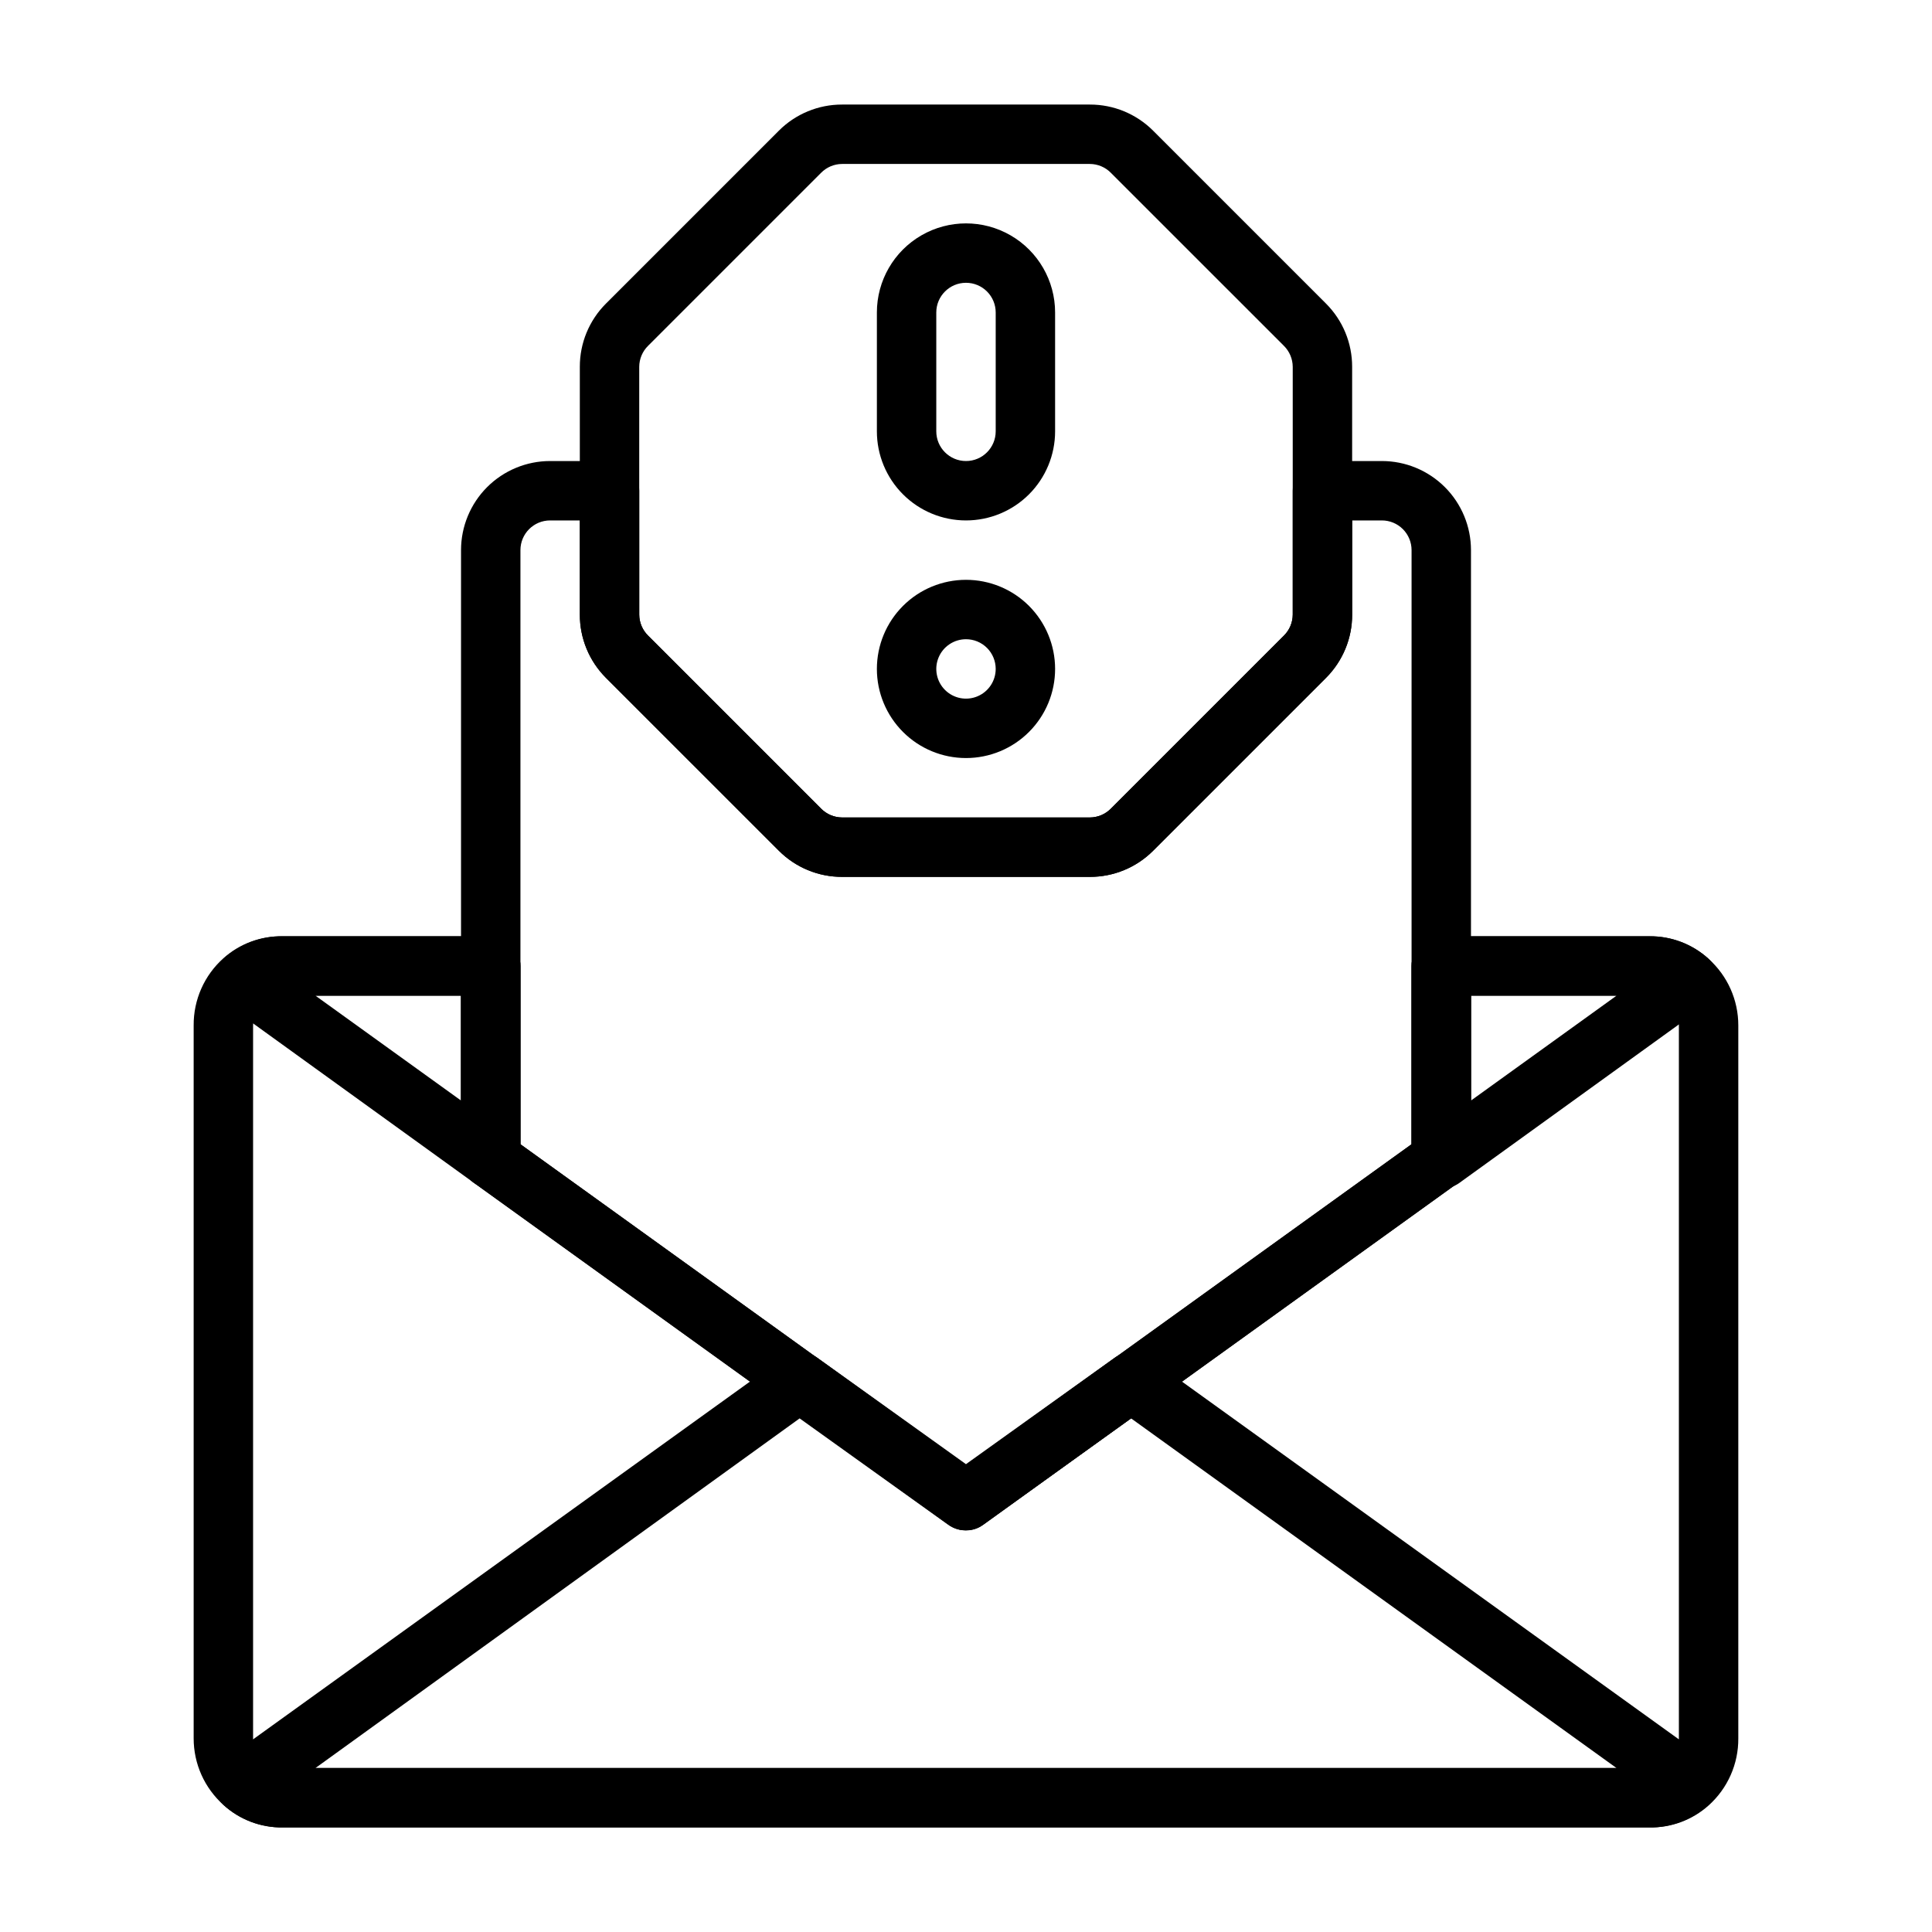 <?xml version="1.0" encoding="UTF-8"?>
<!-- Uploaded to: SVG Find, www.svgfind.com, Generator: SVG Find Mixer Tools -->
<svg fill="#000000" width="800px" height="800px" version="1.1" viewBox="144 144 512 512" xmlns="http://www.w3.org/2000/svg">
 <g>
  <path d="m581.05 628.29h-362.11c-5.816 0.074-11.445-2.062-15.742-5.984-5.019-4.488-7.883-10.902-7.875-17.633v-188.93c-0.051-6.785 2.816-13.266 7.875-17.789 4.32-3.867 9.945-5.945 15.742-5.828h55.105c2.086 0 4.09 0.832 5.566 2.309 1.477 1.477 2.305 3.477 2.305 5.566v47.23l118.08 85.02 118.08-85.02v-47.23c0-4.348 3.523-7.875 7.871-7.875h55.105c5.816-0.074 11.445 2.062 15.746 5.984 5.016 4.488 7.879 10.902 7.871 17.633v188.93c0.055 6.785-2.816 13.266-7.871 17.789-4.324 3.863-9.949 5.945-15.746 5.828zm-362.11-220.42c-1.836-0.055-3.621 0.625-4.957 1.891-1.809 1.465-2.875 3.652-2.914 5.981v188.93c0 2.086 0.828 4.09 2.305 5.566 1.477 1.477 3.481 2.305 5.566 2.305h362.11c1.84 0.055 3.621-0.625 4.961-1.891 1.805-1.465 2.871-3.656 2.91-5.981v-188.93c0-2.086-0.828-4.09-2.305-5.566-1.477-1.477-3.477-2.305-5.566-2.305h-47.23v43.141-0.004c-0.012 2.535-1.242 4.91-3.309 6.379l-125.95 90.688v-0.004c-2.731 1.945-6.398 1.945-9.129 0l-125.95-90.688v0.004c-2.062-1.469-3.293-3.844-3.305-6.379v-43.137z"/>
  <path d="m400 549.57c-1.648 0.023-3.254-0.504-4.566-1.496l-125.95-90.688v0.004c-2.062-1.469-3.293-3.844-3.305-6.379v-161.22c0-6.262 2.488-12.27 6.914-16.699 4.43-4.426 10.438-6.914 16.699-6.914h15.746c2.086 0 4.09 0.828 5.566 2.305 1.477 1.477 2.305 3.477 2.305 5.566v32.828-0.004c0.008 2.106 0.859 4.117 2.363 5.59l45.816 45.816h-0.004c1.473 1.5 3.488 2.352 5.59 2.359h65.652c2.106-0.008 4.117-0.859 5.59-2.359l45.816-45.816c1.5-1.473 2.352-3.484 2.359-5.59v-32.824c0-4.348 3.523-7.871 7.871-7.871h15.746c6.262 0 12.27 2.488 16.699 6.914 4.43 4.43 6.918 10.438 6.918 16.699v161.22c-0.012 2.535-1.242 4.91-3.309 6.379l-125.95 90.688v-0.004c-1.312 0.992-2.918 1.52-4.562 1.496zm-118.08-102.34 118.08 85.02 118.08-85.02v-157.44c0-2.086-0.828-4.09-2.305-5.566-1.477-1.477-3.481-2.305-5.566-2.305h-7.871v24.953c0.016 6.289-2.481 12.324-6.93 16.77l-45.812 45.812c-4.445 4.453-10.48 6.945-16.77 6.93h-65.652c-6.289 0.016-12.324-2.477-16.766-6.93l-45.816-45.812c-4.449-4.445-6.941-10.48-6.926-16.77v-24.953h-7.875c-4.348 0-7.871 3.523-7.871 7.871z"/>
  <path d="m274.05 458.88c-1.648 0.023-3.254-0.504-4.566-1.496l-65.418-47.23v-0.004c-1.891-1.363-3.078-3.492-3.246-5.82-0.168-2.324 0.707-4.602 2.383-6.223 4.297-3.922 9.926-6.059 15.742-5.984h55.105c2.086 0 4.09 0.832 5.566 2.309 1.477 1.477 2.305 3.477 2.305 5.566v51.012-0.004c0.008 2.949-1.633 5.652-4.25 7.008-1.129 0.555-2.367 0.852-3.621 0.867zm-46.445-51.012 38.574 27.789v-27.789z"/>
  <path d="m525.95 458.88c-1.254-0.016-2.492-0.312-3.621-0.867-2.613-1.355-4.254-4.059-4.25-7.008v-51.008c0-4.348 3.523-7.875 7.871-7.875h55.105c5.816-0.074 11.445 2.062 15.746 5.984 1.75 1.598 2.688 3.902 2.551 6.269-0.141 2.367-1.336 4.547-3.262 5.934l-65.418 47.23h0.004c-1.379 0.969-3.043 1.441-4.727 1.34zm7.875-51.012v27.789l38.57-27.789z"/>
  <path d="m581.05 628.29h-362.11c-5.816 0.074-11.445-2.062-15.742-5.984-1.754-1.598-2.691-3.902-2.551-6.269 0.137-2.367 1.332-4.547 3.258-5.934l147.6-106.27v0.004c2.731-1.949 6.398-1.949 9.129 0l39.359 28.184 39.359-28.184h0.004c2.731-1.949 6.398-1.949 9.129 0l147.6 106.27v-0.004c1.926 1.387 3.121 3.566 3.262 5.934 0.137 2.367-0.801 4.672-2.551 6.269-4.301 3.922-9.93 6.059-15.746 5.984zm-353.45-15.746h344.79l-128.63-92.652-39.359 28.184v-0.004c-2.731 1.945-6.398 1.945-9.133 0l-39.359-28.184z"/>
  <path d="m432.82 376.38h-65.652c-6.289 0.016-12.324-2.477-16.766-6.93l-45.816-45.812c-4.449-4.445-6.941-10.48-6.926-16.77v-65.652c-0.016-6.289 2.477-12.324 6.926-16.766l45.816-45.816c4.441-4.449 10.477-6.941 16.766-6.926h65.652c6.289-0.016 12.324 2.477 16.77 6.926l45.812 45.816c4.449 4.441 6.945 10.477 6.93 16.766v65.652c0.016 6.289-2.481 12.324-6.93 16.77l-45.812 45.812c-4.445 4.453-10.48 6.945-16.77 6.93zm-65.652-188.93c-2.102 0.008-4.117 0.859-5.59 2.363l-45.812 45.812c-1.504 1.473-2.356 3.488-2.363 5.59v65.652c0.008 2.106 0.859 4.117 2.363 5.59l45.816 45.816h-0.004c1.473 1.5 3.488 2.352 5.59 2.359h65.652c2.106-0.008 4.117-0.859 5.59-2.359l45.816-45.816c1.5-1.473 2.352-3.484 2.359-5.59v-65.652c-0.008-2.102-0.859-4.117-2.359-5.59l-45.816-45.812c-1.473-1.504-3.484-2.356-5.59-2.363z"/>
  <path d="m400 281.92c-6.266 0-12.273-2.488-16.699-6.918-4.43-4.426-6.918-10.434-6.918-16.699v-31.488c0-8.438 4.5-16.23 11.809-20.449 7.305-4.219 16.309-4.219 23.613 0 7.309 4.219 11.809 12.012 11.809 20.449v31.488c0 6.266-2.488 12.273-6.914 16.699-4.43 4.43-10.438 6.918-16.699 6.918zm0-62.977c-4.348 0-7.875 3.523-7.875 7.871v31.488c0 4.348 3.527 7.875 7.875 7.875s7.871-3.527 7.871-7.875v-31.488c0-2.086-0.828-4.09-2.305-5.566-1.477-1.477-3.481-2.305-5.566-2.305z"/>
  <path d="m400 344.89c-6.266 0-12.273-2.488-16.699-6.918-4.43-4.43-6.918-10.434-6.918-16.699 0-6.262 2.488-12.27 6.918-16.699 4.426-4.43 10.434-6.914 16.699-6.914 6.262 0 12.27 2.484 16.699 6.914 4.426 4.43 6.914 10.438 6.914 16.699 0 6.266-2.488 12.27-6.914 16.699-4.43 4.43-10.438 6.918-16.699 6.918zm0-31.488c-3.184 0-6.055 1.918-7.273 4.859s-0.547 6.328 1.707 8.578c2.25 2.254 5.637 2.926 8.578 1.707 2.941-1.219 4.859-4.09 4.859-7.273 0-2.086-0.828-4.09-2.305-5.566-1.477-1.477-3.481-2.305-5.566-2.305z"/>
 </g>
</svg>